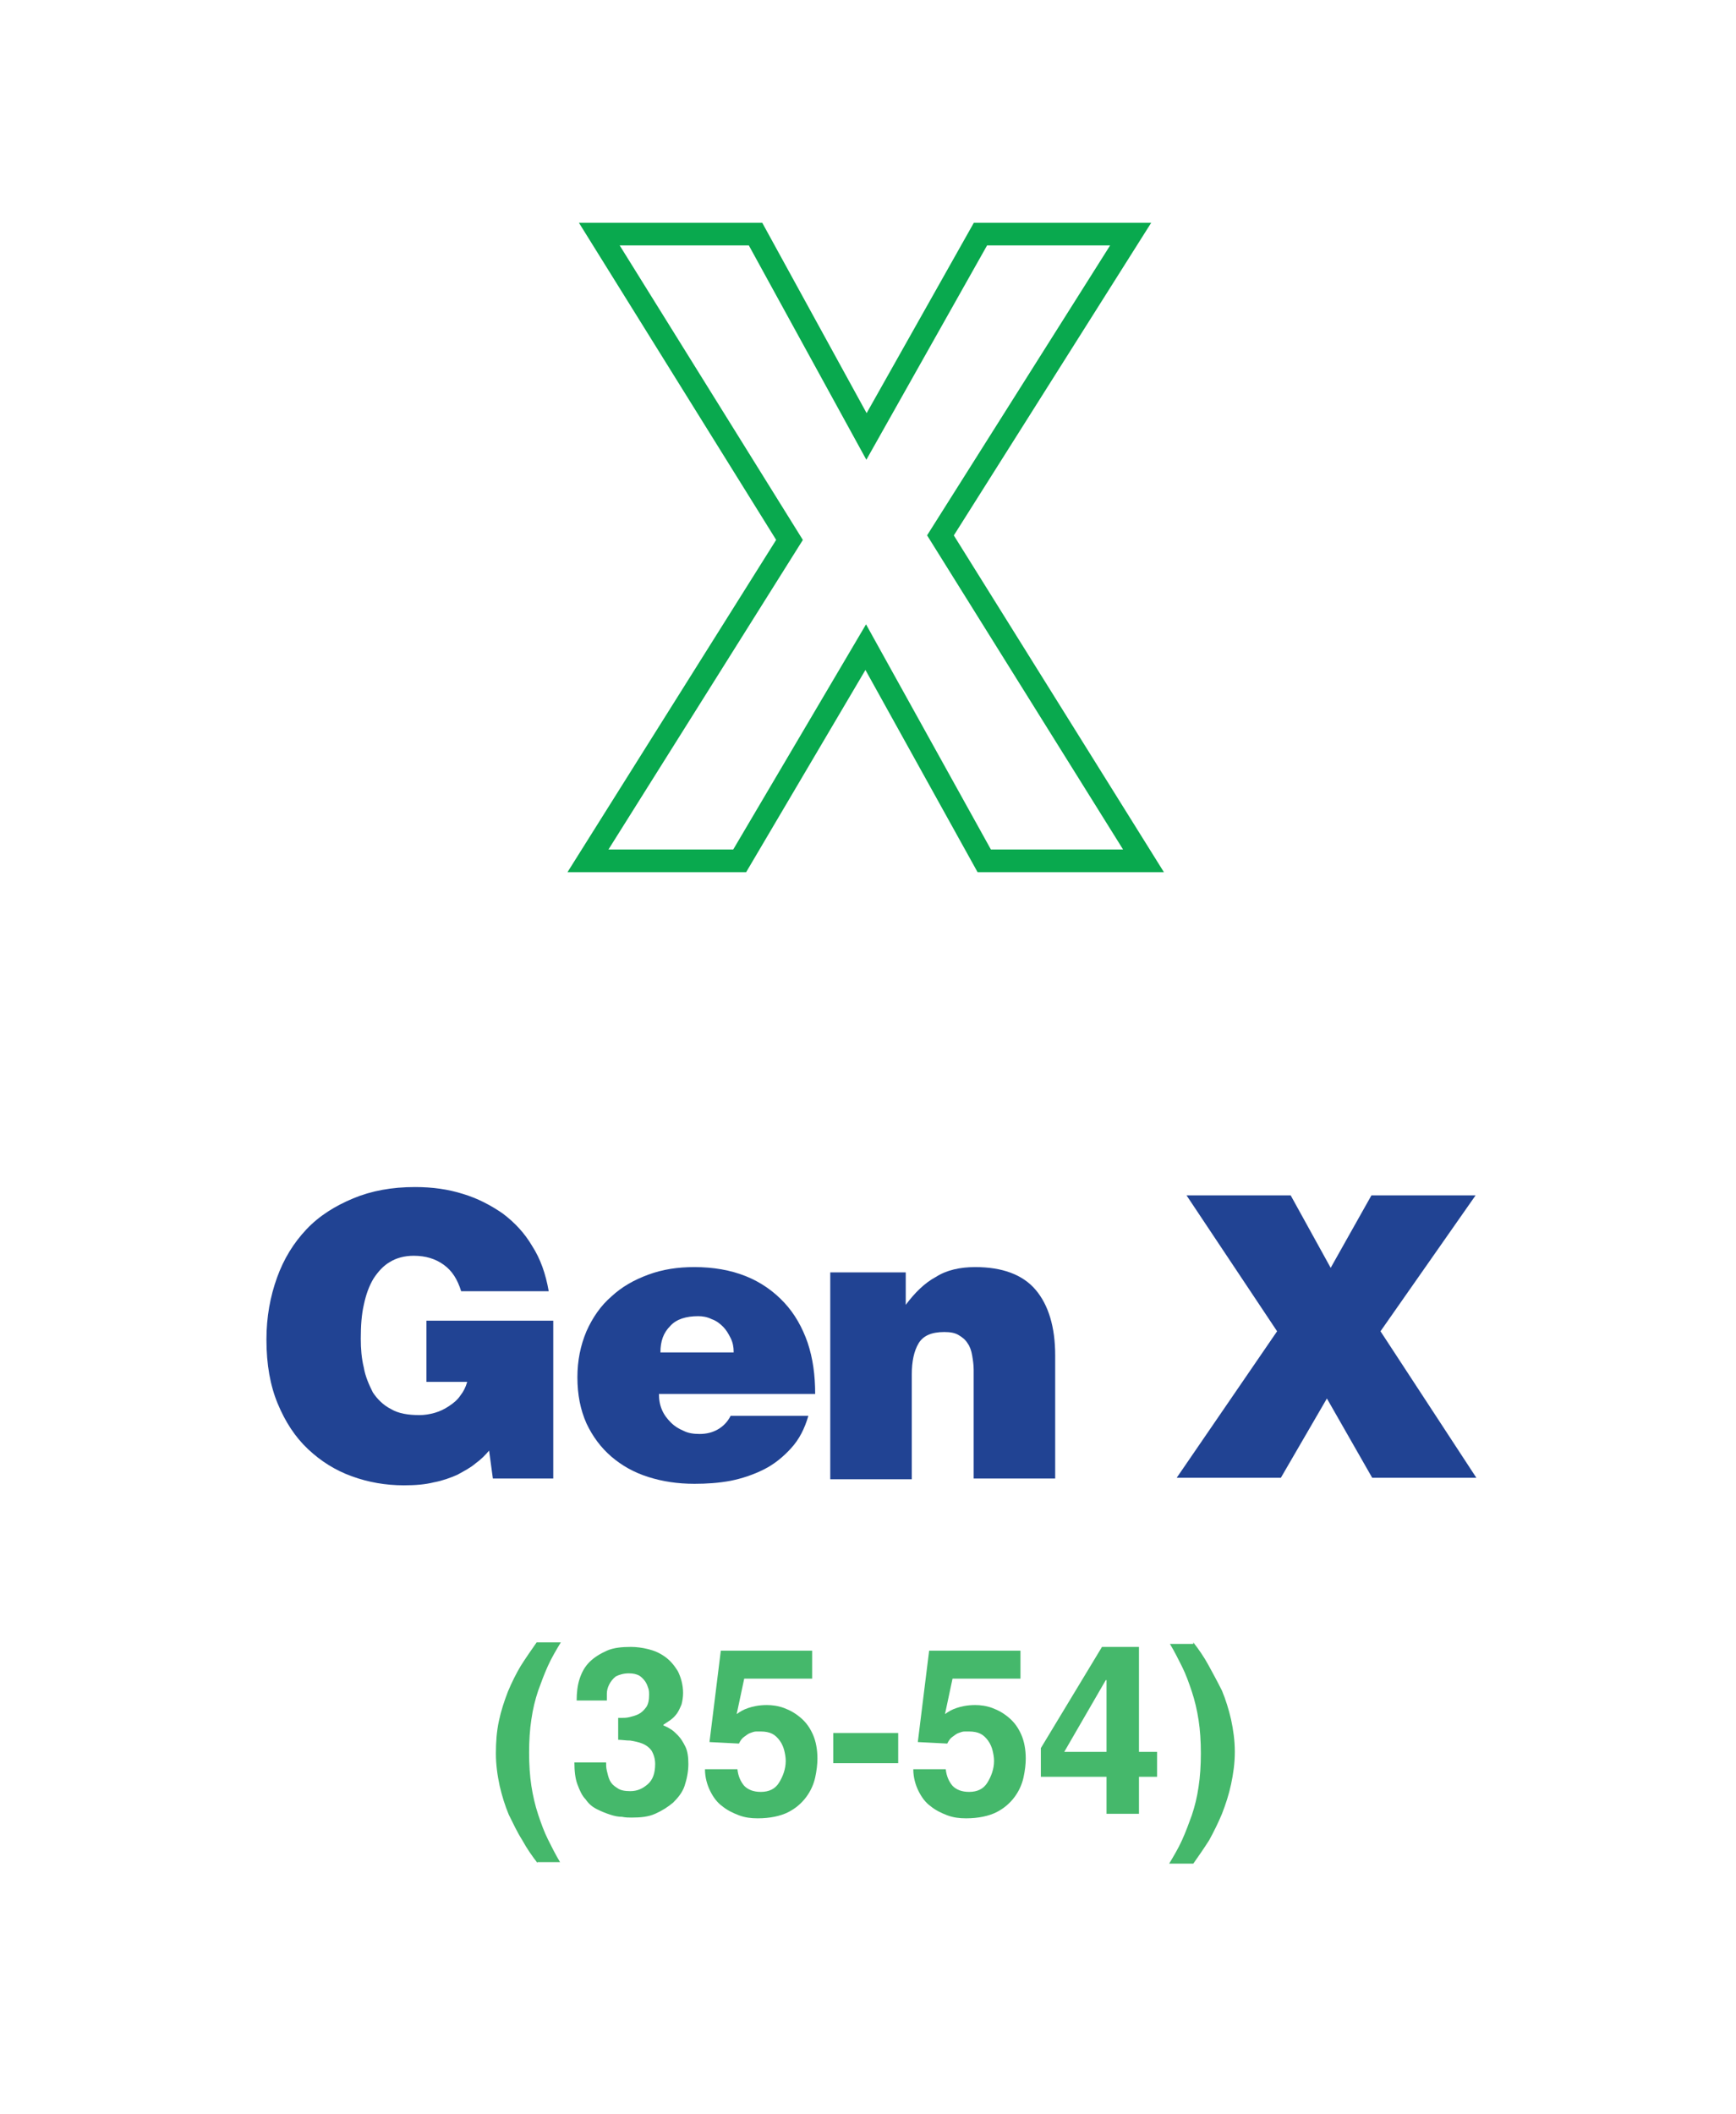 <?xml version="1.0" encoding="utf-8"?>
<!-- Generator: Adobe Illustrator 23.1.0, SVG Export Plug-In . SVG Version: 6.00 Build 0)  -->
<svg version="1.1" id="Layer_1" xmlns="http://www.w3.org/2000/svg" xmlns:xlink="http://www.w3.org/1999/xlink" x="0px" y="0px"
	 viewBox="0 0 230 280" style="enable-background:new 0 0 230 280;" xml:space="preserve">
<style type="text/css">
	.st0{display:none;}
	.st1{display:inline;fill:none;stroke:#09A94E;stroke-width:3;}
	.st2{display:inline;}
	.st3{fill:#214393;}
	.st4{fill:#45B86B;}
	.st5{fill:none;stroke:#09A94E;stroke-width:3;}
</style>
<g class="st0">
	<polygon class="st1" points="80.2,117.1 80.2,102.4 123,48.8 81.2,48.8 81.2,34.1 144.6,34.1 144.6,47.7 101.2,102.4 144.9,102.4 
		144.9,117.1 	"/>
	<g class="st2">
		<path class="st3" d="M72.6,196.2h-7.9l-0.5-3.7c-0.5,0.6-1.1,1.2-1.8,1.7c-0.7,0.6-1.5,1-2.4,1.5c-0.9,0.4-2,0.8-3.1,1
			c-1.2,0.3-2.5,0.4-4,0.4c-2.4,0-4.7-0.4-6.9-1.2c-2.2-0.8-4.1-2-5.8-3.6c-1.7-1.6-3-3.6-4-6c-1-2.4-1.5-5.2-1.5-8.5
			c0-3,0.5-5.7,1.4-8.2c0.9-2.5,2.2-4.6,3.9-6.4c1.7-1.8,3.8-3.1,6.2-4.1c2.4-1,5.1-1.5,8.2-1.5c2.3,0,4.4,0.3,6.3,0.9
			c2,0.6,3.7,1.5,5.3,2.6c1.6,1.2,2.9,2.6,3.9,4.3c1.1,1.7,1.8,3.7,2.2,6H60.4c-0.5-1.6-1.2-2.7-2.3-3.5c-1.1-0.8-2.4-1.2-4-1.2
			c-1.2,0-2.3,0.3-3.1,0.8c-0.9,0.5-1.6,1.3-2.2,2.2c-0.6,1-1,2.1-1.3,3.5c-0.3,1.3-0.4,2.8-0.4,4.5c0,1.3,0.1,2.6,0.4,3.8
			c0.2,1.2,0.7,2.3,1.2,3.3c0.6,0.9,1.4,1.7,2.4,2.2c1,0.6,2.3,0.8,3.8,0.8c0.6,0,1.3-0.1,2-0.3c0.7-0.2,1.3-0.5,1.9-0.9
			c0.6-0.4,1.1-0.8,1.5-1.4c0.4-0.5,0.7-1.1,0.9-1.8h-5.4v-8.1h16.8V196.2z"/>
		<path class="st3" d="M86.7,184.9c0,0.8,0.1,1.5,0.4,2.2c0.3,0.7,0.7,1.2,1.2,1.7c0.5,0.5,1,0.8,1.7,1.1c0.6,0.3,1.3,0.4,2.1,0.4
			c0.9,0,1.7-0.2,2.4-0.6c0.7-0.4,1.3-1,1.7-1.8h10.3c-0.5,1.7-1.2,3.1-2.3,4.3c-1,1.1-2.2,2.1-3.6,2.8c-1.4,0.7-2.9,1.2-4.4,1.5
			c-1.6,0.3-3.2,0.4-4.8,0.4c-2.2,0-4.2-0.3-6.1-0.9c-1.9-0.6-3.5-1.5-4.9-2.7c-1.4-1.2-2.5-2.7-3.3-4.4c-0.8-1.8-1.2-3.8-1.2-6.1
			c0-2.2,0.4-4.2,1.2-6.1c0.8-1.8,1.9-3.4,3.3-4.6c1.4-1.3,3-2.2,4.9-2.9c1.9-0.7,3.9-1,6.1-1c2.5,0,4.8,0.4,6.8,1.2
			c2,0.8,3.7,2,5.1,3.5c1.4,1.5,2.4,3.3,3.1,5.3c0.7,2.1,1,4.3,1,6.8H86.7z M96.5,179.4c0-0.6-0.1-1.2-0.4-1.8
			c-0.3-0.6-0.6-1.1-1-1.5c-0.4-0.4-0.9-0.8-1.5-1c-0.6-0.3-1.2-0.4-1.8-0.4c-1.6,0-2.9,0.4-3.7,1.3c-0.9,0.9-1.3,2-1.3,3.5H96.5z"
			/>
		<path class="st3" d="M109.4,168.8h9.9v4.3c1.2-1.6,2.5-2.9,4-3.7c1.4-0.9,3.2-1.3,5.2-1.3c3.6,0,6.3,1,8,3s2.6,4.9,2.6,8.7v16.3
			h-10.8v-14.4c0-0.7-0.1-1.3-0.2-1.9s-0.3-1.2-0.6-1.6c-0.3-0.5-0.7-0.8-1.2-1.1c-0.5-0.3-1.1-0.4-1.9-0.4c-1.7,0-2.8,0.5-3.4,1.5
			c-0.6,1-0.9,2.4-0.9,4.1v13.9h-10.8V168.8z"/>
		<path class="st3" d="M156.7,196.1v-8.9l17.9-19.8h-17.2v-8.7h32.3v8.7l-18.2,20h18.9v8.7H156.7z"/>
	</g>
	<g class="st2">
		<path class="st4" d="M69.1,247c-0.7-0.9-1.4-1.9-2-3c-0.7-1.1-1.2-2.2-1.8-3.4c-0.5-1.2-0.9-2.5-1.2-3.8c-0.3-1.4-0.5-2.8-0.5-4.3
			s0.1-2.9,0.4-4.3c0.3-1.4,0.7-2.6,1.2-3.9c0.5-1.2,1.1-2.4,1.7-3.4c0.7-1.1,1.4-2.1,2.1-3.1h3.2c-0.6,1-1.2,2-1.7,3.1
			c-0.5,1.1-0.9,2.2-1.3,3.3c-0.4,1.2-0.7,2.4-0.9,3.8c-0.2,1.3-0.3,2.8-0.3,4.4s0.1,3.1,0.3,4.4c0.2,1.3,0.5,2.6,0.9,3.8
			c0.4,1.2,0.8,2.3,1.3,3.3c0.5,1,1,2,1.6,3H69.1z"/>
		<path class="st4" d="M75.1,222.4h0.6c1.1,0,1.9-0.1,2.6-0.4c0.7-0.2,1.2-0.6,1.6-0.9c0.4-0.4,0.7-0.8,0.9-1.2s0.3-0.9,0.3-1.3h3.6
			v22h-4.3v-15.2h-5.2V222.4z"/>
		<path class="st4" d="M106.4,234c0,0.7-0.1,1.5-0.4,2.3c-0.2,0.8-0.7,1.6-1.3,2.3s-1.4,1.3-2.4,1.8c-1,0.5-2.2,0.7-3.6,0.7
			c-1.4,0-2.6-0.2-3.6-0.6c-1-0.4-1.8-0.9-2.4-1.6c-0.6-0.7-1-1.4-1.3-2.2c-0.3-0.8-0.4-1.6-0.4-2.3c0-0.3,0-0.6,0-1.1
			c0-0.5,0.2-1,0.4-1.5c0.2-0.5,0.5-1.1,1-1.6s1.1-1,1.9-1.4c-0.9-0.4-1.5-1-2-1.7c-0.5-0.7-0.7-1.6-0.7-2.6c0-0.9,0.2-1.8,0.5-2.5
			c0.4-0.7,0.8-1.4,1.5-1.9c0.6-0.5,1.3-0.9,2.2-1.2c0.8-0.3,1.7-0.4,2.7-0.4c1.1,0,2.1,0.2,3,0.5c0.9,0.3,1.6,0.7,2.2,1.3
			c0.6,0.5,1,1.1,1.3,1.8c0.3,0.7,0.4,1.4,0.4,2.2c0,1-0.2,1.8-0.6,2.6s-1,1.4-1.9,1.9c0.5,0.3,1,0.6,1.4,0.9c0.4,0.3,0.8,0.7,1,1.1
			c0.3,0.4,0.5,0.9,0.6,1.4C106.3,232.7,106.4,233.3,106.4,234z M101.9,234.2c0-0.4-0.1-0.8-0.2-1.2c-0.1-0.4-0.3-0.8-0.5-1.1
			c-0.2-0.3-0.6-0.6-1-0.8c-0.4-0.2-0.9-0.3-1.5-0.3c-0.4,0-0.8,0.1-1.1,0.2c-0.4,0.1-0.7,0.3-1,0.6c-0.3,0.3-0.5,0.6-0.7,1.1
			c-0.2,0.4-0.3,0.9-0.3,1.5c0,1.1,0.3,1.9,0.9,2.5s1.3,1,2.3,1c0.6,0,1-0.1,1.4-0.3c0.4-0.2,0.7-0.5,1-0.8c0.2-0.3,0.4-0.7,0.5-1.1
			S101.9,234.6,101.9,234.2z M98.8,227.5c0.9,0,1.5-0.3,2-0.8c0.5-0.5,0.7-1.2,0.7-2c0-0.8-0.2-1.5-0.7-2c-0.5-0.5-1.1-0.7-1.8-0.7
			c-1,0-1.7,0.3-2.2,0.8s-0.7,1.2-0.7,2c0,0.3,0.1,0.7,0.2,1c0.1,0.3,0.3,0.6,0.5,0.9c0.2,0.3,0.5,0.5,0.9,0.6
			C97.9,227.4,98.3,227.5,98.8,227.5z"/>
		<path class="st4" d="M116.9,233.9h-8.6v-4h8.6V233.9z"/>
		<path class="st4" d="M118.8,226.3c0-1.2,0.1-2.2,0.4-3.1s0.6-1.6,1-2.1c0.4-0.6,0.9-1,1.4-1.4c0.5-0.3,1.1-0.6,1.6-0.8
			c0.5-0.2,1-0.3,1.5-0.3c0.5-0.1,0.9-0.1,1.2-0.1c1.1,0,2,0.2,3,0.5c0.9,0.3,1.7,0.8,2.4,1.3c0.7,0.6,1.2,1.3,1.6,2.2
			s0.6,1.8,0.6,3c0,1-0.1,1.8-0.4,2.5s-0.6,1.4-1.1,1.9c-0.4,0.6-0.9,1.1-1.5,1.5c-0.5,0.4-1.1,0.8-1.6,1.2c-0.7,0.5-1.4,1-1.9,1.4
			c-0.6,0.4-1,0.7-1.4,1.1c-0.4,0.3-0.7,0.6-1,0.9s-0.4,0.5-0.6,0.8h9.5v3.8h-15c0-0.6,0.1-1.3,0.2-2c0.1-0.7,0.3-1.4,0.6-2.1
			c0.3-0.7,0.8-1.5,1.5-2.2c0.7-0.8,1.6-1.6,2.8-2.5c1-0.7,1.8-1.3,2.5-1.9c0.7-0.5,1.3-1,1.7-1.5c0.4-0.5,0.8-1,1-1.4
			c0.2-0.5,0.3-1,0.3-1.7c0-0.4-0.1-0.7-0.2-1.1s-0.3-0.7-0.6-1c-0.2-0.3-0.6-0.5-0.9-0.7c-0.4-0.2-0.8-0.3-1.3-0.3
			c-0.8,0-1.4,0.1-1.8,0.4s-0.7,0.6-0.9,1c-0.2,0.4-0.3,0.9-0.4,1.3c-0.1,0.5-0.1,0.9-0.1,1.3H118.8z"/>
		<path class="st4" d="M141.5,227.8h0.7c0.3,0,0.7,0,1.1-0.1s0.8-0.2,1.2-0.4c0.4-0.2,0.7-0.5,1-0.9c0.3-0.4,0.4-1,0.4-1.7
			c0-0.2,0-0.5-0.1-0.8c-0.1-0.3-0.2-0.6-0.4-0.9s-0.5-0.6-0.8-0.8c-0.4-0.2-0.8-0.3-1.4-0.3c-0.7,0-1.3,0.2-1.7,0.4
			c-0.4,0.3-0.7,0.7-0.9,1.1c-0.2,0.4-0.3,0.8-0.3,1.2c0,0.4,0,0.7,0,0.9h-4c0-1,0.1-2,0.4-2.9c0.3-0.9,0.7-1.6,1.3-2.2
			s1.4-1.1,2.3-1.5c0.9-0.4,2-0.5,3.2-0.5c0.7,0,1.5,0.1,2.3,0.3c0.8,0.2,1.5,0.5,2.2,1c0.7,0.5,1.2,1.1,1.7,1.9
			c0.4,0.8,0.7,1.8,0.7,2.9c0,0.6-0.1,1.1-0.2,1.5c-0.2,0.5-0.4,0.9-0.6,1.2c-0.3,0.4-0.5,0.6-0.9,0.9c-0.3,0.2-0.6,0.4-0.9,0.6v0.1
			c0.2,0.1,0.5,0.2,0.8,0.4c0.4,0.2,0.7,0.5,1.1,0.9s0.7,0.9,1,1.5c0.3,0.6,0.4,1.4,0.4,2.3c0,1-0.2,2-0.5,2.9s-0.9,1.6-1.5,2.2
			c-0.7,0.6-1.5,1.1-2.4,1.5c-0.9,0.4-1.9,0.5-3.1,0.5c-0.4,0-0.8,0-1.3-0.1c-0.5,0-1-0.1-1.6-0.3c-0.6-0.2-1.1-0.4-1.7-0.7
			c-0.6-0.3-1.1-0.7-1.5-1.3c-0.5-0.5-0.8-1.2-1.1-2c-0.3-0.8-0.4-1.8-0.4-2.9h4.2l0,0c0,0.3,0,0.7,0.1,1.1c0.1,0.4,0.2,0.9,0.4,1.3
			s0.5,0.7,1,1c0.4,0.3,1,0.4,1.7,0.4c0.9,0,1.6-0.3,2.3-0.9c0.7-0.6,1-1.5,1-2.7c0-0.7-0.2-1.3-0.5-1.8c-0.3-0.4-0.7-0.7-1.2-0.9
			c-0.5-0.2-1-0.3-1.6-0.4c-0.6,0-1.1-0.1-1.6-0.1V227.8z"/>
		<path class="st4" d="M156,217.8c0.7,0.9,1.4,1.9,2,3s1.2,2.2,1.8,3.4c0.5,1.2,0.9,2.5,1.2,3.8c0.3,1.4,0.5,2.8,0.5,4.3
			s-0.2,2.9-0.5,4.3c-0.3,1.4-0.7,2.6-1.2,3.9c-0.5,1.2-1.1,2.4-1.7,3.5c-0.7,1.1-1.4,2.1-2.1,3.1h-3.2c0.6-1,1.2-2,1.7-3.1
			c0.5-1.1,0.9-2.2,1.3-3.3c0.4-1.2,0.7-2.4,0.9-3.8c0.2-1.3,0.3-2.8,0.3-4.4s-0.1-3.1-0.3-4.4c-0.2-1.3-0.5-2.6-0.9-3.8
			c-0.4-1.2-0.8-2.3-1.3-3.3c-0.5-1-1-2-1.6-3H156z"/>
	</g>
</g>
<g class="st0">
	<g class="st2">
		<path class="st3" d="M72.2,196.2h-7.9l-0.5-3.7c-0.5,0.6-1.1,1.2-1.8,1.7c-0.7,0.6-1.5,1-2.4,1.5c-0.9,0.4-2,0.8-3.1,1
			c-1.2,0.3-2.5,0.4-4,0.4c-2.4,0-4.7-0.4-6.9-1.2c-2.2-0.8-4.1-2-5.8-3.6c-1.7-1.6-3-3.6-4-6c-1-2.4-1.5-5.2-1.5-8.5
			c0-3,0.5-5.7,1.4-8.2c0.9-2.5,2.2-4.6,3.9-6.4c1.7-1.8,3.8-3.1,6.2-4.1c2.4-1,5.1-1.5,8.2-1.5c2.3,0,4.4,0.3,6.3,0.9
			c2,0.6,3.7,1.5,5.3,2.6c1.6,1.2,2.9,2.6,3.9,4.3c1.1,1.7,1.8,3.7,2.2,6H60.1c-0.5-1.6-1.2-2.7-2.3-3.5c-1.1-0.8-2.4-1.2-4-1.2
			c-1.2,0-2.3,0.3-3.1,0.8c-0.9,0.5-1.6,1.3-2.2,2.2c-0.6,1-1,2.1-1.3,3.5c-0.3,1.3-0.4,2.8-0.4,4.5c0,1.3,0.1,2.6,0.4,3.8
			c0.2,1.2,0.7,2.3,1.2,3.3c0.6,0.9,1.4,1.7,2.4,2.2c1,0.6,2.3,0.8,3.8,0.8c0.6,0,1.3-0.1,2-0.3c0.7-0.2,1.3-0.5,1.9-0.9
			c0.6-0.4,1.1-0.8,1.5-1.4c0.4-0.5,0.7-1.1,0.9-1.8h-5.4v-8.1h16.8V196.2z"/>
		<path class="st3" d="M86.3,184.9c0,0.8,0.1,1.5,0.4,2.2c0.3,0.7,0.7,1.2,1.2,1.7c0.5,0.5,1,0.8,1.7,1.1c0.6,0.3,1.3,0.4,2.1,0.4
			c0.9,0,1.7-0.2,2.4-0.6c0.7-0.4,1.3-1,1.7-1.8h10.3c-0.5,1.7-1.2,3.1-2.3,4.3c-1,1.1-2.2,2.1-3.6,2.8c-1.4,0.7-2.9,1.2-4.4,1.5
			c-1.6,0.3-3.2,0.4-4.8,0.4c-2.2,0-4.2-0.3-6.1-0.9c-1.9-0.6-3.5-1.5-4.9-2.7c-1.4-1.2-2.5-2.7-3.3-4.4c-0.8-1.8-1.2-3.8-1.2-6.1
			c0-2.2,0.4-4.2,1.2-6.1c0.8-1.8,1.9-3.4,3.3-4.6c1.4-1.3,3-2.2,4.9-2.9c1.9-0.7,3.9-1,6.1-1c2.5,0,4.8,0.4,6.8,1.2
			c2,0.8,3.7,2,5.1,3.5c1.4,1.5,2.4,3.3,3.1,5.3c0.7,2.1,1,4.3,1,6.8H86.3z M96.2,179.4c0-0.6-0.1-1.2-0.4-1.8
			c-0.3-0.6-0.6-1.1-1-1.5c-0.4-0.4-0.9-0.8-1.5-1c-0.6-0.3-1.2-0.4-1.8-0.4c-1.6,0-2.9,0.4-3.7,1.3c-0.9,0.9-1.3,2-1.3,3.5H96.2z"
			/>
		<path class="st3" d="M109.1,168.8h9.9v4.3c1.2-1.6,2.5-2.9,4-3.7c1.4-0.9,3.2-1.3,5.2-1.3c3.6,0,6.3,1,8,3s2.6,4.9,2.6,8.7v16.3
			h-10.8v-14.4c0-0.7-0.1-1.3-0.2-1.9s-0.3-1.2-0.6-1.6c-0.3-0.5-0.7-0.8-1.2-1.1c-0.5-0.3-1.1-0.4-1.9-0.4c-1.7,0-2.8,0.5-3.4,1.5
			c-0.6,1-0.9,2.4-0.9,4.1v13.9h-10.8V168.8z"/>
		<path class="st3" d="M180.8,196.1h-12.3v-13.6l-13.9-23.8h13.7l6.4,12.7l6.4-12.7h13.5l-13.9,23.6V196.1z"/>
	</g>
	<g class="st2">
		<path class="st4" d="M70.2,247c-0.7-0.9-1.4-1.9-2-3c-0.7-1.1-1.2-2.2-1.8-3.4c-0.5-1.2-0.9-2.5-1.2-3.8c-0.3-1.4-0.5-2.8-0.5-4.3
			s0.1-2.9,0.4-4.3c0.3-1.4,0.7-2.6,1.2-3.9c0.5-1.2,1.1-2.4,1.7-3.4c0.7-1.1,1.4-2.1,2.1-3.1h3.2c-0.6,1-1.2,2-1.7,3.1
			c-0.5,1.1-0.9,2.2-1.3,3.3c-0.4,1.2-0.7,2.4-0.9,3.8c-0.2,1.3-0.3,2.8-0.3,4.4s0.1,3.1,0.3,4.4c0.2,1.3,0.5,2.6,0.9,3.8
			c0.4,1.2,0.8,2.3,1.3,3.3c0.5,1,1,2,1.6,3H70.2z"/>
		<path class="st4" d="M75.1,226.3c0-1.2,0.1-2.2,0.4-3.1s0.6-1.6,1-2.1c0.4-0.6,0.9-1,1.4-1.4c0.5-0.3,1.1-0.6,1.6-0.8
			c0.5-0.2,1-0.3,1.5-0.3c0.5-0.1,0.9-0.1,1.2-0.1c1.1,0,2,0.2,3,0.5c0.9,0.3,1.7,0.8,2.4,1.3c0.7,0.6,1.2,1.3,1.6,2.2
			s0.6,1.8,0.6,3c0,1-0.1,1.8-0.4,2.5s-0.6,1.4-1.1,1.9c-0.4,0.6-0.9,1.1-1.5,1.5c-0.5,0.4-1.1,0.8-1.6,1.2c-0.7,0.5-1.4,1-1.9,1.4
			c-0.6,0.4-1,0.7-1.4,1.1c-0.4,0.3-0.7,0.6-1,0.9s-0.4,0.5-0.6,0.8h9.5v3.8h-15c0-0.6,0.1-1.3,0.2-2c0.1-0.7,0.3-1.4,0.6-2.1
			c0.3-0.7,0.8-1.5,1.5-2.2c0.7-0.8,1.6-1.6,2.8-2.5c1-0.7,1.8-1.3,2.5-1.9c0.7-0.5,1.3-1,1.7-1.5c0.4-0.5,0.8-1,1-1.4
			c0.2-0.5,0.3-1,0.3-1.7c0-0.4-0.1-0.7-0.2-1.1s-0.3-0.7-0.6-1c-0.2-0.3-0.6-0.5-0.9-0.7c-0.4-0.2-0.8-0.3-1.3-0.3
			c-0.8,0-1.4,0.1-1.8,0.4s-0.7,0.6-0.9,1c-0.2,0.4-0.3,0.9-0.4,1.3c-0.1,0.5-0.1,0.9-0.1,1.3H75.1z"/>
		<path class="st4" d="M107.6,235.7h-2.4v4.9h-4.3v-4.9h-8.7v-3.8l8.1-13.4h4.9v13.8h2.4V235.7z M100.8,232.3c0-2.7,0-4.8,0-6.5
			s0-2.6,0-3h-0.1l-5.5,9.5H100.8z"/>
		<path class="st4" d="M118,233.9h-8.6v-4h8.6V233.9z"/>
		<path class="st4" d="M125.4,227.8h0.7c0.3,0,0.7,0,1.1-0.1s0.8-0.2,1.2-0.4c0.4-0.2,0.7-0.5,1-0.9c0.3-0.4,0.4-1,0.4-1.7
			c0-0.2,0-0.5-0.1-0.8c-0.1-0.3-0.2-0.6-0.4-0.9s-0.5-0.6-0.8-0.8c-0.4-0.2-0.8-0.3-1.4-0.3c-0.7,0-1.3,0.2-1.7,0.4
			c-0.4,0.3-0.7,0.7-0.9,1.1c-0.2,0.4-0.3,0.8-0.3,1.2c0,0.4,0,0.7,0,0.9h-4c0-1,0.1-2,0.4-2.9c0.3-0.9,0.7-1.6,1.3-2.2
			s1.4-1.1,2.3-1.5c0.9-0.4,2-0.5,3.2-0.5c0.7,0,1.5,0.1,2.3,0.3c0.8,0.2,1.5,0.5,2.2,1c0.7,0.5,1.2,1.1,1.7,1.9
			c0.4,0.8,0.7,1.8,0.7,2.9c0,0.6-0.1,1.1-0.2,1.5c-0.2,0.5-0.4,0.9-0.6,1.2c-0.3,0.4-0.5,0.6-0.9,0.9c-0.3,0.2-0.6,0.4-0.9,0.6v0.1
			c0.2,0.1,0.5,0.2,0.8,0.4c0.4,0.2,0.7,0.5,1.1,0.9s0.7,0.9,1,1.5c0.3,0.6,0.4,1.4,0.4,2.3c0,1-0.2,2-0.5,2.9s-0.9,1.6-1.5,2.2
			c-0.7,0.6-1.5,1.1-2.4,1.5c-0.9,0.4-1.9,0.5-3.1,0.5c-0.4,0-0.8,0-1.3-0.1c-0.5,0-1-0.1-1.6-0.3c-0.6-0.2-1.1-0.4-1.7-0.7
			c-0.6-0.3-1.1-0.7-1.5-1.3c-0.5-0.5-0.8-1.2-1.1-2c-0.3-0.8-0.4-1.8-0.4-2.9h4.2l0,0c0,0.3,0,0.7,0.1,1.1c0.1,0.4,0.2,0.9,0.4,1.3
			s0.5,0.7,1,1c0.4,0.3,1,0.4,1.7,0.4c0.9,0,1.6-0.3,2.3-0.9c0.7-0.6,1-1.5,1-2.7c0-0.7-0.2-1.3-0.5-1.8c-0.3-0.4-0.7-0.7-1.2-0.9
			c-0.5-0.2-1-0.3-1.6-0.4c-0.6,0-1.1-0.1-1.6-0.1V227.8z"/>
		<path class="st4" d="M152.3,235.7h-2.4v4.9h-4.3v-4.9h-8.7v-3.8l8.1-13.4h4.9v13.8h2.4V235.7z M145.6,232.3c0-2.7,0-4.8,0-6.5
			s0-2.6,0-3h-0.1l-5.5,9.5H145.6z"/>
		<path class="st4" d="M157.1,217.8c0.7,0.9,1.4,1.9,2,3s1.2,2.2,1.8,3.4c0.5,1.2,0.9,2.5,1.2,3.8c0.3,1.4,0.5,2.8,0.5,4.3
			s-0.2,2.9-0.5,4.3c-0.3,1.4-0.7,2.6-1.2,3.9c-0.5,1.2-1.1,2.4-1.7,3.5c-0.7,1.1-1.4,2.1-2.1,3.1h-3.2c0.6-1,1.2-2,1.7-3.1
			c0.5-1.1,0.9-2.2,1.3-3.3c0.4-1.2,0.7-2.4,0.9-3.8c0.2-1.3,0.3-2.8,0.3-4.4s-0.1-3.1-0.3-4.4c-0.2-1.3-0.5-2.6-0.9-3.8
			c-0.4-1.2-0.8-2.3-1.3-3.3c-0.5-1-1-2-1.6-3H157.1z"/>
	</g>
	<polygon class="st1" points="122.8,116.9 105.5,116.9 105.5,85.6 76.9,33.9 97.3,33.9 114.5,70 130.8,33.9 150.5,33.9 122.8,85.8 	
		"/>
</g>
<g>
	<g>
		<path class="st3" d="M73.2,195.8h-7.9l-0.5-3.7c-0.5,0.6-1.1,1.2-1.8,1.7c-0.7,0.6-1.5,1-2.4,1.5c-0.9,0.4-2,0.8-3.1,1
			c-1.2,0.3-2.5,0.4-4,0.4c-2.4,0-4.7-0.4-6.9-1.2c-2.2-0.8-4.1-2-5.8-3.6c-1.7-1.6-3-3.6-4-6c-1-2.4-1.5-5.2-1.5-8.5
			c0-3,0.5-5.7,1.4-8.2c0.9-2.5,2.2-4.6,3.9-6.4c1.7-1.8,3.8-3.1,6.2-4.1c2.4-1,5.1-1.5,8.2-1.5c2.3,0,4.4,0.3,6.3,0.9
			c2,0.6,3.7,1.5,5.3,2.6c1.6,1.2,2.9,2.6,3.9,4.3c1.1,1.7,1.8,3.7,2.2,6H61.1c-0.5-1.6-1.2-2.7-2.3-3.5c-1.1-0.8-2.4-1.2-4-1.2
			c-1.2,0-2.3,0.3-3.1,0.8c-0.9,0.5-1.6,1.3-2.2,2.2c-0.6,1-1,2.1-1.3,3.5c-0.3,1.3-0.4,2.8-0.4,4.5c0,1.3,0.1,2.6,0.4,3.8
			c0.2,1.2,0.7,2.3,1.2,3.3c0.6,0.9,1.4,1.7,2.4,2.2c1,0.6,2.3,0.8,3.8,0.8c0.6,0,1.3-0.1,2-0.3c0.7-0.2,1.3-0.5,1.9-0.9
			c0.6-0.4,1.1-0.8,1.5-1.4c0.4-0.5,0.7-1.1,0.9-1.8h-5.4v-8.1h16.8V195.8z"/>
		<path class="st3" d="M87.3,184.5c0,0.8,0.1,1.5,0.4,2.2c0.3,0.7,0.7,1.2,1.2,1.7c0.5,0.5,1,0.8,1.7,1.1c0.6,0.3,1.3,0.4,2.1,0.4
			c0.9,0,1.7-0.2,2.4-0.6c0.7-0.4,1.3-1,1.7-1.8h10.3c-0.5,1.7-1.2,3.1-2.3,4.3c-1,1.1-2.2,2.1-3.6,2.8c-1.4,0.7-2.9,1.2-4.4,1.5
			c-1.6,0.3-3.2,0.4-4.8,0.4c-2.2,0-4.2-0.3-6.1-0.9c-1.9-0.6-3.5-1.5-4.9-2.7c-1.4-1.2-2.5-2.7-3.3-4.4c-0.8-1.8-1.2-3.8-1.2-6.1
			c0-2.2,0.4-4.2,1.2-6.1c0.8-1.8,1.9-3.4,3.3-4.6c1.4-1.3,3-2.2,4.9-2.9c1.9-0.7,3.9-1,6.1-1c2.5,0,4.8,0.4,6.8,1.2
			c2,0.8,3.7,2,5.1,3.5c1.4,1.5,2.4,3.3,3.1,5.3c0.7,2.1,1,4.3,1,6.8H87.3z M97.2,179c0-0.6-0.1-1.2-0.4-1.8c-0.3-0.6-0.6-1.1-1-1.5
			c-0.4-0.4-0.9-0.8-1.5-1c-0.6-0.3-1.2-0.4-1.8-0.4c-1.6,0-2.9,0.4-3.7,1.3c-0.9,0.9-1.3,2-1.3,3.5H97.2z"/>
		<path class="st3" d="M110.1,168.5h9.9v4.3c1.2-1.6,2.5-2.9,4-3.7c1.4-0.9,3.2-1.3,5.2-1.3c3.6,0,6.3,1,8,3s2.6,4.9,2.6,8.7v16.3
			h-10.8v-14.4c0-0.7-0.1-1.3-0.2-1.9c-0.1-0.6-0.3-1.2-0.6-1.6c-0.3-0.5-0.7-0.8-1.2-1.1c-0.5-0.3-1.1-0.4-1.9-0.4
			c-1.7,0-2.8,0.5-3.4,1.5c-0.6,1-0.9,2.4-0.9,4.1v13.9h-10.8V168.5z"/>
		<path class="st3" d="M169.7,195.7h-13.8l13.3-19.4l-12-18H171l5.3,9.6l5.4-9.6h13.8l-12.6,18l12.7,19.4h-13.8l-6-10.5L169.7,195.7
			z"/>
	</g>
	<g>
		<path class="st4" d="M71.2,246.7c-0.7-0.9-1.4-1.9-2-3c-0.7-1.1-1.2-2.2-1.8-3.4c-0.5-1.2-0.9-2.5-1.2-3.8
			c-0.3-1.4-0.5-2.8-0.5-4.3s0.1-2.9,0.4-4.3c0.3-1.4,0.7-2.6,1.2-3.9c0.5-1.2,1.1-2.4,1.7-3.4c0.7-1.1,1.4-2.1,2.1-3.1h3.2
			c-0.6,1-1.2,2-1.7,3.1c-0.5,1.1-0.9,2.2-1.3,3.3c-0.4,1.2-0.7,2.4-0.9,3.8c-0.2,1.3-0.3,2.8-0.3,4.4s0.1,3.1,0.3,4.4
			c0.2,1.3,0.5,2.6,0.9,3.8c0.4,1.2,0.8,2.3,1.3,3.3c0.5,1,1,2,1.6,3H71.2z"/>
		<path class="st4" d="M81.6,227.5h0.7c0.3,0,0.7,0,1.1-0.1s0.8-0.2,1.2-0.4c0.4-0.2,0.7-0.5,1-0.9c0.3-0.4,0.4-1,0.4-1.7
			c0-0.2,0-0.5-0.1-0.8c-0.1-0.3-0.2-0.6-0.4-0.9s-0.5-0.6-0.8-0.8c-0.4-0.2-0.8-0.3-1.4-0.3c-0.7,0-1.3,0.2-1.7,0.4
			c-0.4,0.3-0.7,0.7-0.9,1.1c-0.2,0.4-0.3,0.8-0.3,1.2c0,0.4,0,0.7,0,0.9h-4c0-1,0.1-2,0.4-2.9c0.3-0.9,0.7-1.6,1.3-2.2
			s1.4-1.1,2.3-1.5c0.9-0.4,2-0.5,3.2-0.5c0.7,0,1.5,0.1,2.3,0.3c0.8,0.2,1.5,0.5,2.2,1c0.7,0.5,1.2,1.1,1.7,1.9
			c0.4,0.8,0.7,1.8,0.7,2.9c0,0.6-0.1,1.1-0.2,1.5c-0.2,0.5-0.4,0.9-0.6,1.2c-0.3,0.4-0.5,0.6-0.9,0.9c-0.3,0.2-0.6,0.4-0.9,0.6v0.1
			c0.2,0.1,0.5,0.2,0.8,0.4c0.4,0.2,0.7,0.5,1.1,0.9s0.7,0.9,1,1.5c0.3,0.6,0.4,1.4,0.4,2.3c0,1-0.2,2-0.5,2.9s-0.9,1.6-1.5,2.2
			c-0.7,0.6-1.5,1.1-2.4,1.5c-0.9,0.4-1.9,0.5-3.1,0.5c-0.4,0-0.8,0-1.3-0.1c-0.5,0-1-0.1-1.6-0.3c-0.6-0.2-1.1-0.4-1.7-0.7
			c-0.6-0.3-1.1-0.7-1.5-1.3c-0.5-0.5-0.8-1.2-1.1-2c-0.3-0.8-0.4-1.8-0.4-2.9h4.2l0,0c0,0.3,0,0.7,0.1,1.1c0.1,0.4,0.2,0.9,0.4,1.3
			s0.5,0.7,1,1c0.4,0.3,1,0.4,1.7,0.4c0.9,0,1.6-0.3,2.3-0.9c0.7-0.6,1-1.5,1-2.7c0-0.7-0.2-1.3-0.5-1.8c-0.3-0.4-0.7-0.7-1.2-0.9
			c-0.5-0.2-1-0.3-1.6-0.4c-0.6,0-1.1-0.1-1.6-0.1V227.5z"/>
		<path class="st4" d="M97.6,227c0.4-0.3,0.9-0.6,1.5-0.8s1.4-0.4,2.5-0.4c0.7,0,1.5,0.1,2.3,0.4c0.8,0.3,1.5,0.7,2.2,1.3
			c0.7,0.6,1.2,1.3,1.6,2.2c0.4,0.9,0.6,2,0.6,3.2c0,0.7-0.1,1.6-0.3,2.5c-0.2,0.9-0.6,1.8-1.2,2.6c-0.6,0.8-1.4,1.5-2.4,2
			c-1,0.5-2.4,0.8-4,0.8c-0.9,0-1.7-0.1-2.5-0.4c-0.8-0.3-1.6-0.7-2.2-1.2c-0.7-0.5-1.2-1.2-1.6-2c-0.4-0.8-0.7-1.8-0.7-2.9h4.3
			c0.1,0.9,0.4,1.6,0.9,2.2c0.5,0.5,1.2,0.8,2.2,0.8c1.1,0,1.9-0.4,2.4-1.2s0.9-1.8,0.9-2.9c0-0.5-0.1-1-0.2-1.4s-0.3-0.9-0.6-1.3
			c-0.3-0.4-0.6-0.7-1-0.9c-0.4-0.2-0.9-0.3-1.5-0.3c-0.1,0-0.3,0-0.6,0s-0.5,0.1-0.8,0.2c-0.3,0.1-0.5,0.3-0.8,0.5
			c-0.3,0.2-0.5,0.5-0.7,0.9l-3.9-0.2l1.5-12.1h12.1v3.7h-9L97.6,227z"/>
		<path class="st4" d="M119,233.5h-8.6v-4h8.6V233.5z"/>
		<path class="st4" d="M125.2,227c0.4-0.3,0.9-0.6,1.5-0.8s1.4-0.4,2.5-0.4c0.7,0,1.5,0.1,2.3,0.4c0.8,0.3,1.5,0.7,2.2,1.3
			c0.7,0.6,1.2,1.3,1.6,2.2c0.4,0.9,0.6,2,0.6,3.2c0,0.7-0.1,1.6-0.3,2.5c-0.2,0.9-0.6,1.8-1.2,2.6c-0.6,0.8-1.4,1.5-2.4,2
			c-1,0.5-2.4,0.8-4,0.8c-0.9,0-1.7-0.1-2.5-0.4c-0.8-0.3-1.6-0.7-2.2-1.2c-0.7-0.5-1.2-1.2-1.6-2c-0.4-0.8-0.7-1.8-0.7-2.9h4.3
			c0.1,0.9,0.4,1.6,0.9,2.2c0.5,0.5,1.2,0.8,2.2,0.8c1.1,0,1.9-0.4,2.4-1.2s0.9-1.8,0.9-2.9c0-0.5-0.1-1-0.2-1.4s-0.3-0.9-0.6-1.3
			c-0.3-0.4-0.6-0.7-1-0.9c-0.4-0.2-0.9-0.3-1.5-0.3c-0.1,0-0.3,0-0.6,0s-0.5,0.1-0.8,0.2c-0.3,0.1-0.5,0.3-0.8,0.5
			c-0.3,0.2-0.5,0.5-0.7,0.9l-3.9-0.2l1.5-12.1h12.1v3.7h-9L125.2,227z"/>
		<path class="st4" d="M153.3,235.3h-2.4v4.9h-4.3v-4.9h-8.7v-3.8l8.1-13.4h4.9V232h2.4V235.3z M146.6,232c0-2.7,0-4.8,0-6.5
			s0-2.6,0-3h-0.1l-5.5,9.5H146.6z"/>
		<path class="st4" d="M158.1,217.5c0.7,0.9,1.4,1.9,2,3s1.2,2.2,1.8,3.4c0.5,1.2,0.9,2.5,1.2,3.8c0.3,1.4,0.5,2.8,0.5,4.3
			s-0.2,2.9-0.5,4.3c-0.3,1.4-0.7,2.6-1.2,3.9c-0.5,1.2-1.1,2.4-1.7,3.5c-0.7,1.1-1.4,2.1-2.1,3.1h-3.2c0.6-1,1.2-2,1.7-3.1
			c0.5-1.1,0.9-2.2,1.3-3.3c0.4-1.2,0.7-2.4,0.9-3.8c0.2-1.3,0.3-2.8,0.3-4.4s-0.1-3.1-0.3-4.4c-0.2-1.3-0.5-2.6-0.9-3.8
			c-0.4-1.2-0.8-2.3-1.3-3.3c-0.5-1-1-2-1.6-3H158.1z"/>
	</g>
	<polygon class="st5" points="151.5,114 130.4,114 114.7,85.7 98,114 77.9,114 104.6,71.5 79.4,31 100.1,31 114.8,57.8 129.9,31 
		149.8,31 124.6,70.9 	"/>
</g>
</svg>
